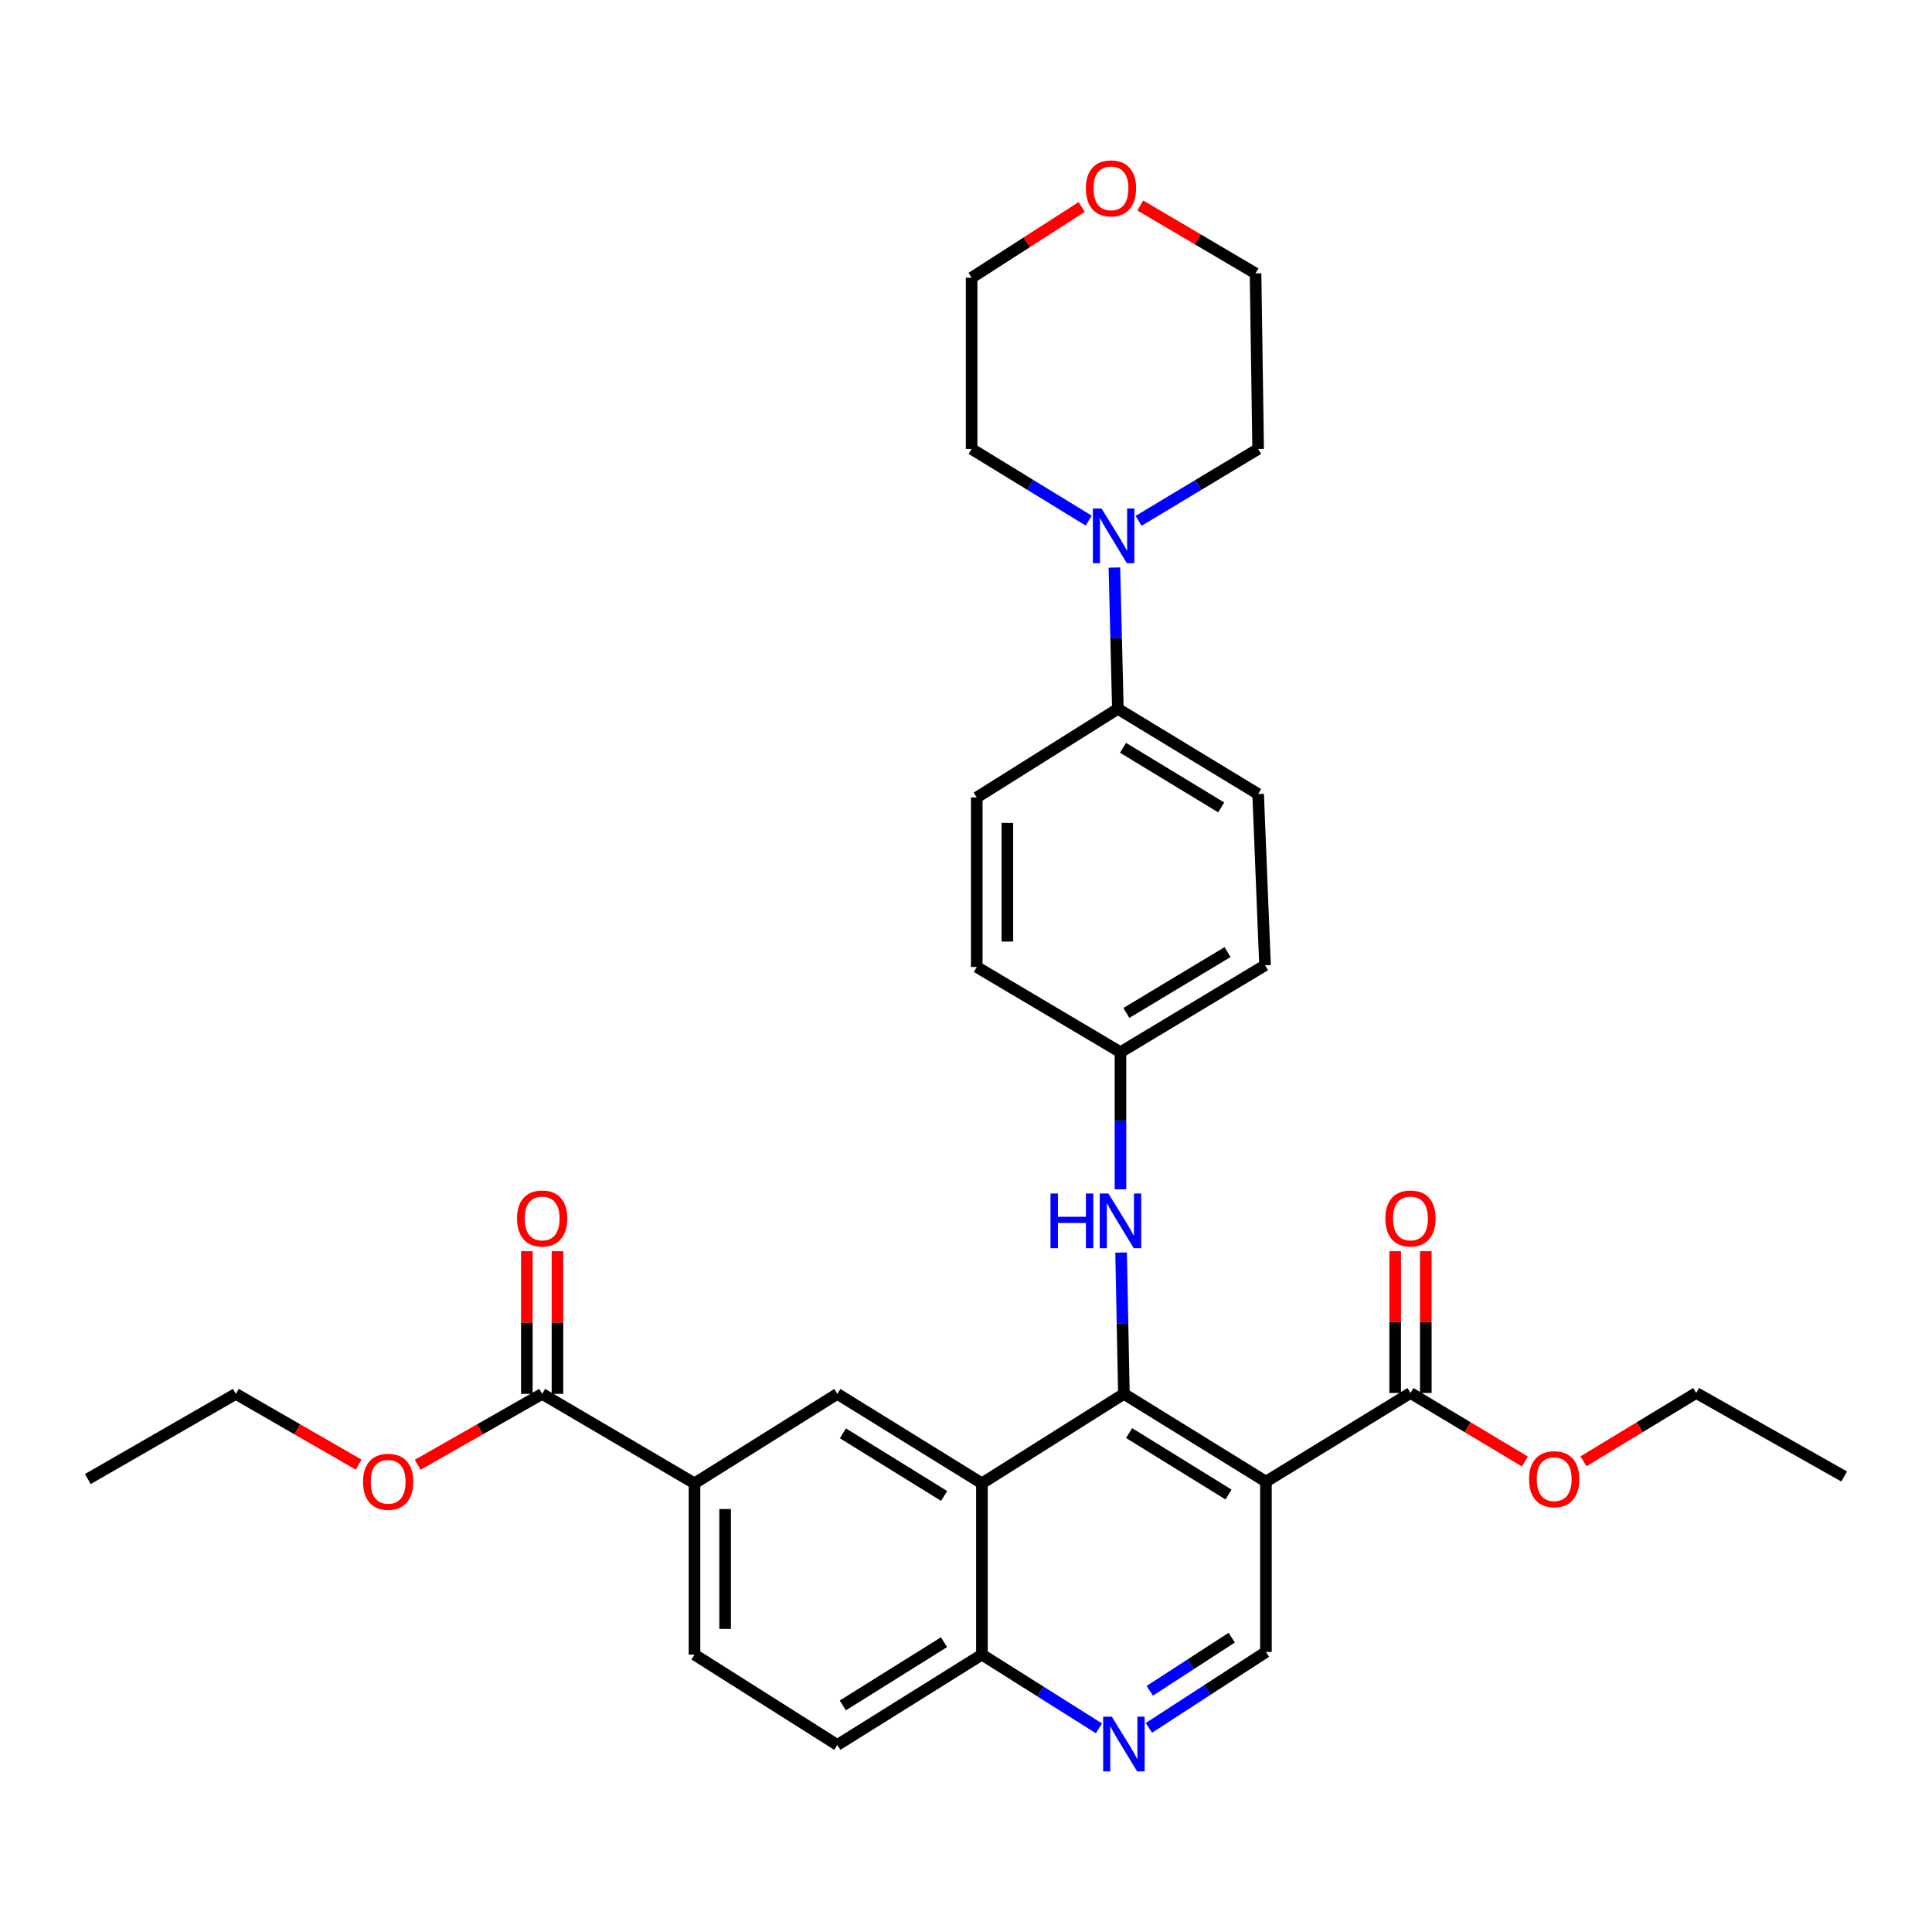<?xml version='1.0' encoding='iso-8859-1'?>
<svg version='1.1' baseProfile='full'
              xmlns='http://www.w3.org/2000/svg'
                      xmlns:rdkit='http://www.rdkit.org/xml'
                      xmlns:xlink='http://www.w3.org/1999/xlink'
                  xml:space='preserve'
width='1000px' height='1000px' viewBox='0 0 1000 1000'>
<!-- END OF HEADER -->
<rect style='opacity:1.0;fill:#FFFFFF;stroke:none' width='1000' height='1000' x='0' y='0'> </rect>
<path class='bond-0' d='M 581.729,721.468 L 655.243,766.894' style='fill:none;fill-rule:evenodd;stroke:#000000;stroke-width:6px;stroke-linecap:butt;stroke-linejoin:miter;stroke-opacity:1' />
<path class='bond-0' d='M 584.425,741.765 L 635.884,773.563' style='fill:none;fill-rule:evenodd;stroke:#000000;stroke-width:6px;stroke-linecap:butt;stroke-linejoin:miter;stroke-opacity:1' />
<path class='bond-1' d='M 581.729,721.468 L 508.242,767.774' style='fill:none;fill-rule:evenodd;stroke:#000000;stroke-width:6px;stroke-linecap:butt;stroke-linejoin:miter;stroke-opacity:1' />
<path class='bond-6' d='M 581.729,721.468 L 581.006,684.894' style='fill:none;fill-rule:evenodd;stroke:#000000;stroke-width:6px;stroke-linecap:butt;stroke-linejoin:miter;stroke-opacity:1' />
<path class='bond-6' d='M 581.006,684.894 L 580.283,648.319' style='fill:none;fill-rule:evenodd;stroke:#0000FF;stroke-width:6px;stroke-linecap:butt;stroke-linejoin:miter;stroke-opacity:1' />
<path class='bond-3' d='M 655.243,766.894 L 730.068,721.001' style='fill:none;fill-rule:evenodd;stroke:#000000;stroke-width:6px;stroke-linecap:butt;stroke-linejoin:miter;stroke-opacity:1' />
<path class='bond-5' d='M 655.243,766.894 L 655.243,855.059' style='fill:none;fill-rule:evenodd;stroke:#000000;stroke-width:6px;stroke-linecap:butt;stroke-linejoin:miter;stroke-opacity:1' />
<path class='bond-2' d='M 508.242,767.774 L 433.407,721.468' style='fill:none;fill-rule:evenodd;stroke:#000000;stroke-width:6px;stroke-linecap:butt;stroke-linejoin:miter;stroke-opacity:1' />
<path class='bond-2' d='M 488.677,774.306 L 436.293,741.892' style='fill:none;fill-rule:evenodd;stroke:#000000;stroke-width:6px;stroke-linecap:butt;stroke-linejoin:miter;stroke-opacity:1' />
<path class='bond-10' d='M 508.242,767.774 L 508.242,856.424' style='fill:none;fill-rule:evenodd;stroke:#000000;stroke-width:6px;stroke-linecap:butt;stroke-linejoin:miter;stroke-opacity:1' />
<path class='bond-8' d='M 433.407,721.468 L 359.471,767.774' style='fill:none;fill-rule:evenodd;stroke:#000000;stroke-width:6px;stroke-linecap:butt;stroke-linejoin:miter;stroke-opacity:1' />
<path class='bond-12' d='M 737.993,721.001 L 737.993,684.31' style='fill:none;fill-rule:evenodd;stroke:#000000;stroke-width:6px;stroke-linecap:butt;stroke-linejoin:miter;stroke-opacity:1' />
<path class='bond-12' d='M 737.993,684.31 L 737.993,647.62' style='fill:none;fill-rule:evenodd;stroke:#FF0000;stroke-width:6px;stroke-linecap:butt;stroke-linejoin:miter;stroke-opacity:1' />
<path class='bond-12' d='M 722.144,721.001 L 722.144,684.31' style='fill:none;fill-rule:evenodd;stroke:#000000;stroke-width:6px;stroke-linecap:butt;stroke-linejoin:miter;stroke-opacity:1' />
<path class='bond-12' d='M 722.144,684.31 L 722.144,647.62' style='fill:none;fill-rule:evenodd;stroke:#FF0000;stroke-width:6px;stroke-linecap:butt;stroke-linejoin:miter;stroke-opacity:1' />
<path class='bond-20' d='M 730.068,721.001 L 759.673,738.735' style='fill:none;fill-rule:evenodd;stroke:#000000;stroke-width:6px;stroke-linecap:butt;stroke-linejoin:miter;stroke-opacity:1' />
<path class='bond-20' d='M 759.673,738.735 L 789.277,756.469' style='fill:none;fill-rule:evenodd;stroke:#FF0000;stroke-width:6px;stroke-linecap:butt;stroke-linejoin:miter;stroke-opacity:1' />
<path class='bond-4' d='M 568.817,894.594 L 538.529,875.509' style='fill:none;fill-rule:evenodd;stroke:#0000FF;stroke-width:6px;stroke-linecap:butt;stroke-linejoin:miter;stroke-opacity:1' />
<path class='bond-4' d='M 538.529,875.509 L 508.242,856.424' style='fill:none;fill-rule:evenodd;stroke:#000000;stroke-width:6px;stroke-linecap:butt;stroke-linejoin:miter;stroke-opacity:1' />
<path class='bond-32' d='M 594.659,894.345 L 624.951,874.702' style='fill:none;fill-rule:evenodd;stroke:#0000FF;stroke-width:6px;stroke-linecap:butt;stroke-linejoin:miter;stroke-opacity:1' />
<path class='bond-32' d='M 624.951,874.702 L 655.243,855.059' style='fill:none;fill-rule:evenodd;stroke:#000000;stroke-width:6px;stroke-linecap:butt;stroke-linejoin:miter;stroke-opacity:1' />
<path class='bond-32' d='M 595.124,875.154 L 616.328,861.404' style='fill:none;fill-rule:evenodd;stroke:#0000FF;stroke-width:6px;stroke-linecap:butt;stroke-linejoin:miter;stroke-opacity:1' />
<path class='bond-32' d='M 616.328,861.404 L 637.532,847.654' style='fill:none;fill-rule:evenodd;stroke:#000000;stroke-width:6px;stroke-linecap:butt;stroke-linejoin:miter;stroke-opacity:1' />
<path class='bond-17' d='M 579.959,615.578 L 579.959,580.098' style='fill:none;fill-rule:evenodd;stroke:#0000FF;stroke-width:6px;stroke-linecap:butt;stroke-linejoin:miter;stroke-opacity:1' />
<path class='bond-17' d='M 579.959,580.098 L 579.959,544.618' style='fill:none;fill-rule:evenodd;stroke:#000000;stroke-width:6px;stroke-linecap:butt;stroke-linejoin:miter;stroke-opacity:1' />
<path class='bond-7' d='M 576.814,293.764 L 577.713,330.33' style='fill:none;fill-rule:evenodd;stroke:#0000FF;stroke-width:6px;stroke-linecap:butt;stroke-linejoin:miter;stroke-opacity:1' />
<path class='bond-7' d='M 577.713,330.33 L 578.612,366.896' style='fill:none;fill-rule:evenodd;stroke:#000000;stroke-width:6px;stroke-linecap:butt;stroke-linejoin:miter;stroke-opacity:1' />
<path class='bond-24' d='M 563.516,269.475 L 533.215,250.932' style='fill:none;fill-rule:evenodd;stroke:#0000FF;stroke-width:6px;stroke-linecap:butt;stroke-linejoin:miter;stroke-opacity:1' />
<path class='bond-24' d='M 533.215,250.932 L 502.914,232.389' style='fill:none;fill-rule:evenodd;stroke:#000000;stroke-width:6px;stroke-linecap:butt;stroke-linejoin:miter;stroke-opacity:1' />
<path class='bond-25' d='M 589.333,269.596 L 620.271,250.992' style='fill:none;fill-rule:evenodd;stroke:#0000FF;stroke-width:6px;stroke-linecap:butt;stroke-linejoin:miter;stroke-opacity:1' />
<path class='bond-25' d='M 620.271,250.992 L 651.21,232.389' style='fill:none;fill-rule:evenodd;stroke:#000000;stroke-width:6px;stroke-linecap:butt;stroke-linejoin:miter;stroke-opacity:1' />
<path class='bond-9' d='M 359.471,767.774 L 280.621,721.468' style='fill:none;fill-rule:evenodd;stroke:#000000;stroke-width:6px;stroke-linecap:butt;stroke-linejoin:miter;stroke-opacity:1' />
<path class='bond-34' d='M 359.471,767.774 L 359.471,856.424' style='fill:none;fill-rule:evenodd;stroke:#000000;stroke-width:6px;stroke-linecap:butt;stroke-linejoin:miter;stroke-opacity:1' />
<path class='bond-34' d='M 375.32,781.072 L 375.32,843.126' style='fill:none;fill-rule:evenodd;stroke:#000000;stroke-width:6px;stroke-linecap:butt;stroke-linejoin:miter;stroke-opacity:1' />
<path class='bond-13' d='M 288.546,721.468 L 288.546,684.55' style='fill:none;fill-rule:evenodd;stroke:#000000;stroke-width:6px;stroke-linecap:butt;stroke-linejoin:miter;stroke-opacity:1' />
<path class='bond-13' d='M 288.546,684.55 L 288.546,647.631' style='fill:none;fill-rule:evenodd;stroke:#FF0000;stroke-width:6px;stroke-linecap:butt;stroke-linejoin:miter;stroke-opacity:1' />
<path class='bond-13' d='M 272.696,721.468 L 272.696,684.55' style='fill:none;fill-rule:evenodd;stroke:#000000;stroke-width:6px;stroke-linecap:butt;stroke-linejoin:miter;stroke-opacity:1' />
<path class='bond-13' d='M 272.696,684.55 L 272.696,647.631' style='fill:none;fill-rule:evenodd;stroke:#FF0000;stroke-width:6px;stroke-linecap:butt;stroke-linejoin:miter;stroke-opacity:1' />
<path class='bond-21' d='M 280.621,721.468 L 248.412,739.823' style='fill:none;fill-rule:evenodd;stroke:#000000;stroke-width:6px;stroke-linecap:butt;stroke-linejoin:miter;stroke-opacity:1' />
<path class='bond-21' d='M 248.412,739.823 L 216.202,758.178' style='fill:none;fill-rule:evenodd;stroke:#FF0000;stroke-width:6px;stroke-linecap:butt;stroke-linejoin:miter;stroke-opacity:1' />
<path class='bond-15' d='M 508.242,856.424 L 433.407,903.188' style='fill:none;fill-rule:evenodd;stroke:#000000;stroke-width:6px;stroke-linecap:butt;stroke-linejoin:miter;stroke-opacity:1' />
<path class='bond-15' d='M 488.617,849.998 L 436.233,882.732' style='fill:none;fill-rule:evenodd;stroke:#000000;stroke-width:6px;stroke-linecap:butt;stroke-linejoin:miter;stroke-opacity:1' />
<path class='bond-11' d='M 578.612,366.896 L 651.21,410.983' style='fill:none;fill-rule:evenodd;stroke:#000000;stroke-width:6px;stroke-linecap:butt;stroke-linejoin:miter;stroke-opacity:1' />
<path class='bond-11' d='M 581.275,387.056 L 632.094,417.917' style='fill:none;fill-rule:evenodd;stroke:#000000;stroke-width:6px;stroke-linecap:butt;stroke-linejoin:miter;stroke-opacity:1' />
<path class='bond-33' d='M 578.612,366.896 L 505.565,412.77' style='fill:none;fill-rule:evenodd;stroke:#000000;stroke-width:6px;stroke-linecap:butt;stroke-linejoin:miter;stroke-opacity:1' />
<path class='bond-14' d='M 359.471,856.424 L 433.407,903.188' style='fill:none;fill-rule:evenodd;stroke:#000000;stroke-width:6px;stroke-linecap:butt;stroke-linejoin:miter;stroke-opacity:1' />
<path class='bond-16' d='M 590.217,106.356 L 620.044,123.934' style='fill:none;fill-rule:evenodd;stroke:#FF0000;stroke-width:6px;stroke-linecap:butt;stroke-linejoin:miter;stroke-opacity:1' />
<path class='bond-16' d='M 620.044,123.934 L 649.872,141.512' style='fill:none;fill-rule:evenodd;stroke:#000000;stroke-width:6px;stroke-linecap:butt;stroke-linejoin:miter;stroke-opacity:1' />
<path class='bond-35' d='M 559.903,107.141 L 531.409,125.44' style='fill:none;fill-rule:evenodd;stroke:#FF0000;stroke-width:6px;stroke-linecap:butt;stroke-linejoin:miter;stroke-opacity:1' />
<path class='bond-35' d='M 531.409,125.44 L 502.914,143.739' style='fill:none;fill-rule:evenodd;stroke:#000000;stroke-width:6px;stroke-linecap:butt;stroke-linejoin:miter;stroke-opacity:1' />
<path class='bond-22' d='M 579.959,544.618 L 505.565,500.513' style='fill:none;fill-rule:evenodd;stroke:#000000;stroke-width:6px;stroke-linecap:butt;stroke-linejoin:miter;stroke-opacity:1' />
<path class='bond-23' d='M 579.959,544.618 L 654.776,499.632' style='fill:none;fill-rule:evenodd;stroke:#000000;stroke-width:6px;stroke-linecap:butt;stroke-linejoin:miter;stroke-opacity:1' />
<path class='bond-23' d='M 583.015,524.287 L 635.386,492.797' style='fill:none;fill-rule:evenodd;stroke:#000000;stroke-width:6px;stroke-linecap:butt;stroke-linejoin:miter;stroke-opacity:1' />
<path class='bond-18' d='M 651.21,410.983 L 654.776,499.632' style='fill:none;fill-rule:evenodd;stroke:#000000;stroke-width:6px;stroke-linecap:butt;stroke-linejoin:miter;stroke-opacity:1' />
<path class='bond-19' d='M 505.565,412.77 L 505.565,500.513' style='fill:none;fill-rule:evenodd;stroke:#000000;stroke-width:6px;stroke-linecap:butt;stroke-linejoin:miter;stroke-opacity:1' />
<path class='bond-19' d='M 521.414,425.932 L 521.414,487.352' style='fill:none;fill-rule:evenodd;stroke:#000000;stroke-width:6px;stroke-linecap:butt;stroke-linejoin:miter;stroke-opacity:1' />
<path class='bond-28' d='M 819.594,756.372 L 848.767,738.687' style='fill:none;fill-rule:evenodd;stroke:#FF0000;stroke-width:6px;stroke-linecap:butt;stroke-linejoin:miter;stroke-opacity:1' />
<path class='bond-28' d='M 848.767,738.687 L 877.941,721.001' style='fill:none;fill-rule:evenodd;stroke:#000000;stroke-width:6px;stroke-linecap:butt;stroke-linejoin:miter;stroke-opacity:1' />
<path class='bond-29' d='M 185.634,758.094 L 153.846,739.781' style='fill:none;fill-rule:evenodd;stroke:#FF0000;stroke-width:6px;stroke-linecap:butt;stroke-linejoin:miter;stroke-opacity:1' />
<path class='bond-29' d='M 153.846,739.781 L 122.059,721.468' style='fill:none;fill-rule:evenodd;stroke:#000000;stroke-width:6px;stroke-linecap:butt;stroke-linejoin:miter;stroke-opacity:1' />
<path class='bond-27' d='M 502.914,232.389 L 502.914,143.739' style='fill:none;fill-rule:evenodd;stroke:#000000;stroke-width:6px;stroke-linecap:butt;stroke-linejoin:miter;stroke-opacity:1' />
<path class='bond-26' d='M 651.21,232.389 L 649.872,141.512' style='fill:none;fill-rule:evenodd;stroke:#000000;stroke-width:6px;stroke-linecap:butt;stroke-linejoin:miter;stroke-opacity:1' />
<path class='bond-30' d='M 877.941,721.001 L 954.545,764.226' style='fill:none;fill-rule:evenodd;stroke:#000000;stroke-width:6px;stroke-linecap:butt;stroke-linejoin:miter;stroke-opacity:1' />
<path class='bond-31' d='M 122.059,721.468 L 45.455,765.555' style='fill:none;fill-rule:evenodd;stroke:#000000;stroke-width:6px;stroke-linecap:butt;stroke-linejoin:miter;stroke-opacity:1' />
<path  class='atom-5' d='M 575.469 888.57
L 584.749 903.57
Q 585.669 905.05, 587.149 907.73
Q 588.629 910.41, 588.709 910.57
L 588.709 888.57
L 592.469 888.57
L 592.469 916.89
L 588.589 916.89
L 578.629 900.49
Q 577.469 898.57, 576.229 896.37
Q 575.029 894.17, 574.669 893.49
L 574.669 916.89
L 570.989 916.89
L 570.989 888.57
L 575.469 888.57
' fill='#0000FF'/>
<path  class='atom-7' d='M 543.739 617.76
L 547.579 617.76
L 547.579 629.8
L 562.059 629.8
L 562.059 617.76
L 565.899 617.76
L 565.899 646.08
L 562.059 646.08
L 562.059 633
L 547.579 633
L 547.579 646.08
L 543.739 646.08
L 543.739 617.76
' fill='#0000FF'/>
<path  class='atom-7' d='M 573.699 617.76
L 582.979 632.76
Q 583.899 634.24, 585.379 636.92
Q 586.859 639.6, 586.939 639.76
L 586.939 617.76
L 590.699 617.76
L 590.699 646.08
L 586.819 646.08
L 576.859 629.68
Q 575.699 627.76, 574.459 625.56
Q 573.259 623.36, 572.899 622.68
L 572.899 646.08
L 569.219 646.08
L 569.219 617.76
L 573.699 617.76
' fill='#0000FF'/>
<path  class='atom-8' d='M 570.151 263.205
L 579.431 278.205
Q 580.351 279.685, 581.831 282.365
Q 583.311 285.045, 583.391 285.205
L 583.391 263.205
L 587.151 263.205
L 587.151 291.525
L 583.271 291.525
L 573.311 275.125
Q 572.151 273.205, 570.911 271.005
Q 569.711 268.805, 569.351 268.125
L 569.351 291.525
L 565.671 291.525
L 565.671 263.205
L 570.151 263.205
' fill='#0000FF'/>
<path  class='atom-13' d='M 717.068 630.679
Q 717.068 623.879, 720.428 620.079
Q 723.788 616.279, 730.068 616.279
Q 736.348 616.279, 739.708 620.079
Q 743.068 623.879, 743.068 630.679
Q 743.068 637.559, 739.668 641.479
Q 736.268 645.359, 730.068 645.359
Q 723.828 645.359, 720.428 641.479
Q 717.068 637.599, 717.068 630.679
M 730.068 642.159
Q 734.388 642.159, 736.708 639.279
Q 739.068 636.359, 739.068 630.679
Q 739.068 625.119, 736.708 622.319
Q 734.388 619.479, 730.068 619.479
Q 725.748 619.479, 723.388 622.279
Q 721.068 625.079, 721.068 630.679
Q 721.068 636.399, 723.388 639.279
Q 725.748 642.159, 730.068 642.159
' fill='#FF0000'/>
<path  class='atom-14' d='M 267.621 630.679
Q 267.621 623.879, 270.981 620.079
Q 274.341 616.279, 280.621 616.279
Q 286.901 616.279, 290.261 620.079
Q 293.621 623.879, 293.621 630.679
Q 293.621 637.559, 290.221 641.479
Q 286.821 645.359, 280.621 645.359
Q 274.381 645.359, 270.981 641.479
Q 267.621 637.599, 267.621 630.679
M 280.621 642.159
Q 284.941 642.159, 287.261 639.279
Q 289.621 636.359, 289.621 630.679
Q 289.621 625.119, 287.261 622.319
Q 284.941 619.479, 280.621 619.479
Q 276.301 619.479, 273.941 622.279
Q 271.621 625.079, 271.621 630.679
Q 271.621 636.399, 273.941 639.279
Q 276.301 642.159, 280.621 642.159
' fill='#FF0000'/>
<path  class='atom-17' d='M 562.046 97.496
Q 562.046 90.696, 565.406 86.896
Q 568.766 83.096, 575.046 83.096
Q 581.326 83.096, 584.686 86.896
Q 588.046 90.696, 588.046 97.496
Q 588.046 104.376, 584.646 108.296
Q 581.246 112.176, 575.046 112.176
Q 568.806 112.176, 565.406 108.296
Q 562.046 104.416, 562.046 97.496
M 575.046 108.976
Q 579.366 108.976, 581.686 106.096
Q 584.046 103.176, 584.046 97.496
Q 584.046 91.936, 581.686 89.136
Q 579.366 86.296, 575.046 86.296
Q 570.726 86.296, 568.366 89.096
Q 566.046 91.896, 566.046 97.496
Q 566.046 103.216, 568.366 106.096
Q 570.726 108.976, 575.046 108.976
' fill='#FF0000'/>
<path  class='atom-21' d='M 791.445 765.635
Q 791.445 758.835, 794.805 755.035
Q 798.165 751.235, 804.445 751.235
Q 810.725 751.235, 814.085 755.035
Q 817.445 758.835, 817.445 765.635
Q 817.445 772.515, 814.045 776.435
Q 810.645 780.315, 804.445 780.315
Q 798.205 780.315, 794.805 776.435
Q 791.445 772.555, 791.445 765.635
M 804.445 777.115
Q 808.765 777.115, 811.085 774.235
Q 813.445 771.315, 813.445 765.635
Q 813.445 760.075, 811.085 757.275
Q 808.765 754.435, 804.445 754.435
Q 800.125 754.435, 797.765 757.235
Q 795.445 760.035, 795.445 765.635
Q 795.445 771.355, 797.765 774.235
Q 800.125 777.115, 804.445 777.115
' fill='#FF0000'/>
<path  class='atom-22' d='M 187.909 766.974
Q 187.909 760.174, 191.269 756.374
Q 194.629 752.574, 200.909 752.574
Q 207.189 752.574, 210.549 756.374
Q 213.909 760.174, 213.909 766.974
Q 213.909 773.854, 210.509 777.774
Q 207.109 781.654, 200.909 781.654
Q 194.669 781.654, 191.269 777.774
Q 187.909 773.894, 187.909 766.974
M 200.909 778.454
Q 205.229 778.454, 207.549 775.574
Q 209.909 772.654, 209.909 766.974
Q 209.909 761.414, 207.549 758.614
Q 205.229 755.774, 200.909 755.774
Q 196.589 755.774, 194.229 758.574
Q 191.909 761.374, 191.909 766.974
Q 191.909 772.694, 194.229 775.574
Q 196.589 778.454, 200.909 778.454
' fill='#FF0000'/>
</svg>
